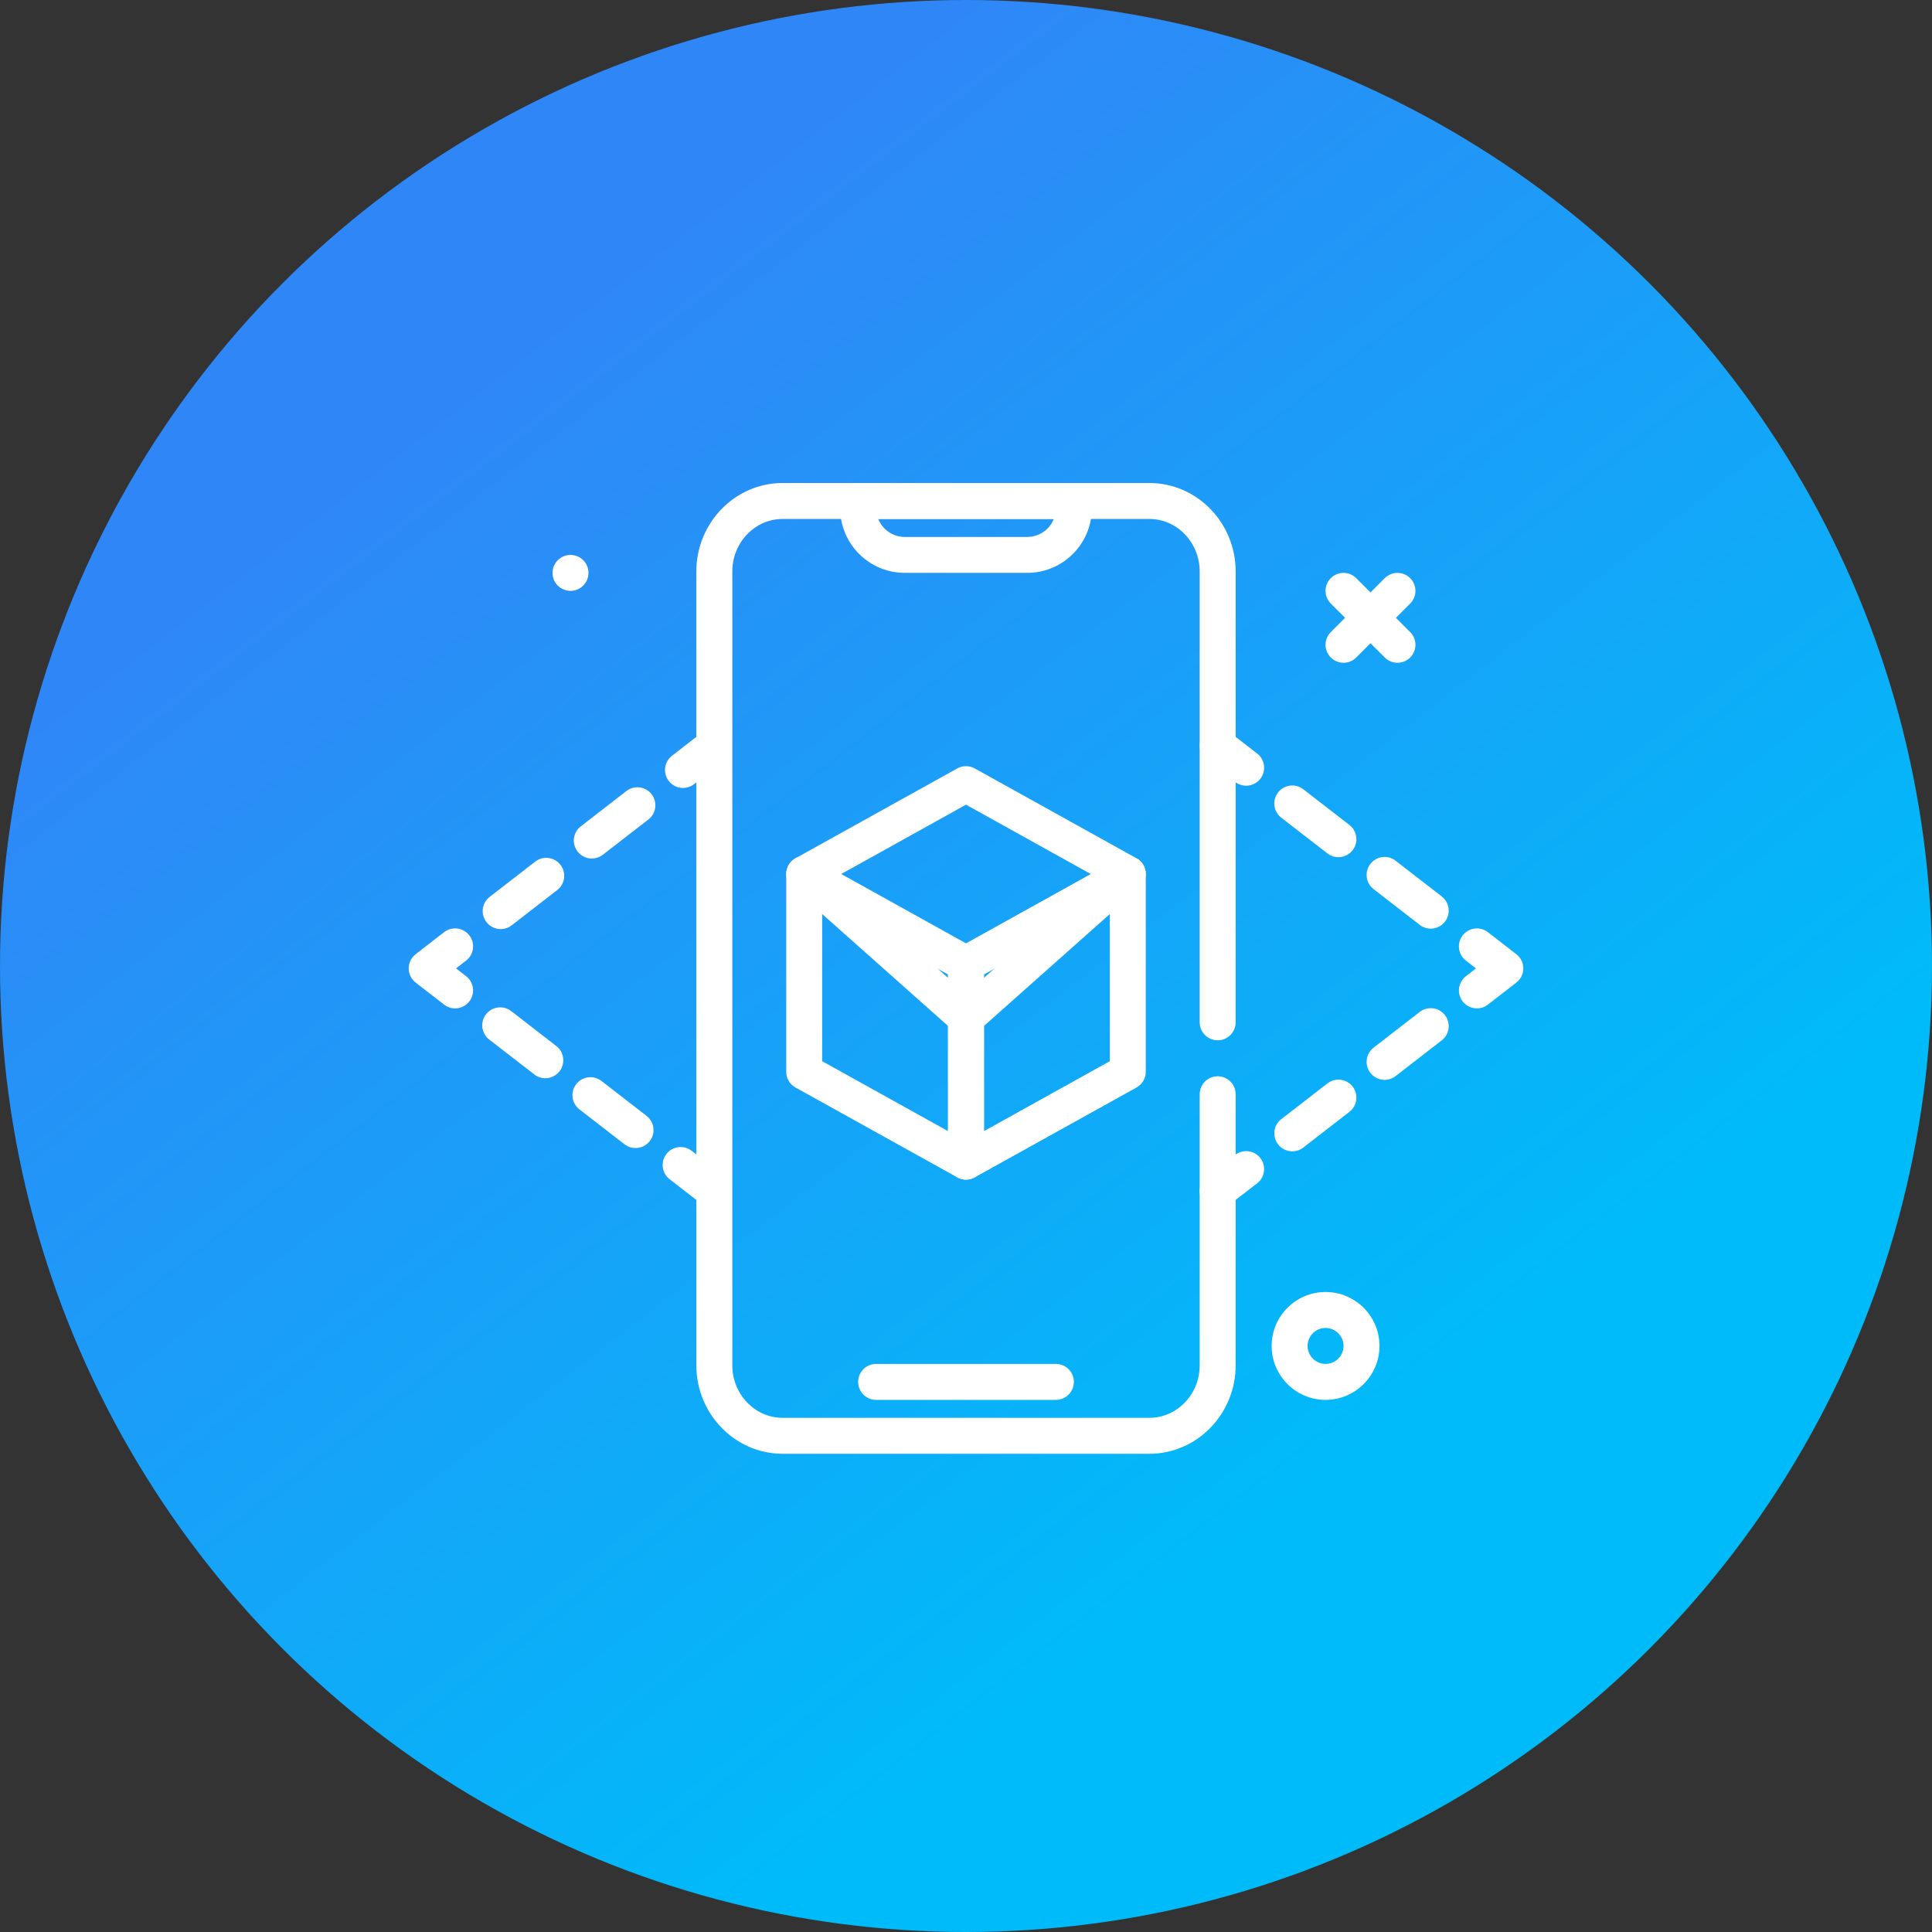 <?xml version="1.0" encoding="UTF-8"?> <svg xmlns="http://www.w3.org/2000/svg" width="52" height="52" viewBox="0 0 52 52" fill="none"><rect x="0" y="0" width="52" height="52" fill="#333333" stroke="none"/><circle cx="26" cy="26" r="26" fill="url(#paint0_linear)"></circle><path d="M37.613 17.839C37.489 17.839 37.365 17.791 37.271 17.697L35.819 16.245C35.63 16.056 35.63 15.75 35.819 15.561C36.008 15.372 36.314 15.372 36.503 15.561L37.955 17.013C38.144 17.202 38.144 17.508 37.955 17.697C37.861 17.791 37.737 17.839 37.613 17.839Z" fill="white"></path><path d="M32.774 32.543C32.63 32.543 32.487 32.478 32.392 32.355C32.228 32.144 32.267 31.84 32.478 31.676L33.243 31.084C33.454 30.92 33.758 30.959 33.922 31.17C34.086 31.381 34.047 31.685 33.836 31.849L33.07 32.441C32.982 32.509 32.878 32.543 32.774 32.543Z" fill="white"></path><path d="M34.782 30.988C34.638 30.988 34.494 30.924 34.399 30.8C34.236 30.589 34.274 30.285 34.486 30.122L35.728 29.16C35.939 28.996 36.243 29.035 36.407 29.246C36.57 29.457 36.532 29.761 36.32 29.925L35.078 30.887C34.99 30.955 34.885 30.988 34.782 30.988ZM37.267 29.065C37.122 29.065 36.979 29 36.884 28.877C36.72 28.666 36.759 28.362 36.97 28.198L38.212 27.236C38.423 27.073 38.728 27.111 38.891 27.323C39.055 27.534 39.016 27.838 38.805 28.001L37.563 28.963C37.474 29.031 37.37 29.065 37.267 29.065Z" fill="white"></path><path d="M39.751 27.141C39.607 27.141 39.464 27.077 39.368 26.954C39.205 26.742 39.243 26.438 39.455 26.275L39.726 26.065L39.455 25.855C39.243 25.691 39.205 25.387 39.368 25.176C39.532 24.965 39.836 24.926 40.047 25.09L40.812 25.682C40.931 25.774 41 25.915 41 26.065C41 26.215 40.931 26.356 40.812 26.447L40.047 27.04C39.959 27.108 39.855 27.141 39.751 27.141Z" fill="white"></path><path d="M38.508 24.994C38.405 24.994 38.3 24.962 38.212 24.893L36.97 23.931C36.759 23.768 36.72 23.464 36.884 23.253C37.047 23.041 37.351 23.002 37.562 23.166L38.805 24.128C39.016 24.292 39.055 24.595 38.891 24.807C38.796 24.93 38.653 24.994 38.508 24.994ZM36.024 23.071C35.92 23.071 35.816 23.038 35.728 22.97L34.485 22.008C34.274 21.844 34.235 21.54 34.399 21.329C34.563 21.118 34.867 21.079 35.078 21.243L36.32 22.204C36.531 22.368 36.57 22.672 36.406 22.883C36.311 23.006 36.168 23.071 36.024 23.071Z" fill="white"></path><path d="M33.54 21.147C33.436 21.147 33.332 21.114 33.244 21.046L32.479 20.454C32.267 20.29 32.229 19.986 32.392 19.775C32.555 19.563 32.86 19.525 33.071 19.689L33.836 20.281C34.048 20.445 34.086 20.749 33.923 20.96C33.827 21.083 33.684 21.147 33.54 21.147Z" fill="white"></path><path d="M18.382 21.208C18.238 21.208 18.095 21.143 18 21.02C17.836 20.809 17.875 20.505 18.086 20.342L18.851 19.749C19.062 19.585 19.366 19.624 19.53 19.835C19.694 20.047 19.655 20.351 19.444 20.514L18.678 21.107C18.59 21.175 18.486 21.208 18.382 21.208Z" fill="white"></path><path d="M13.476 25.007C13.332 25.007 13.188 24.942 13.093 24.819C12.929 24.608 12.968 24.304 13.179 24.14L14.406 23.19C14.617 23.026 14.921 23.065 15.085 23.277C15.248 23.488 15.21 23.792 14.999 23.955L13.772 24.905C13.684 24.974 13.579 25.007 13.476 25.007ZM15.929 23.107C15.785 23.107 15.641 23.043 15.546 22.92C15.382 22.708 15.421 22.404 15.633 22.241L16.859 21.291C17.07 21.127 17.375 21.166 17.538 21.377C17.702 21.589 17.663 21.893 17.452 22.056L16.225 23.006C16.137 23.074 16.032 23.107 15.929 23.107Z" fill="white"></path><path d="M12.249 27.141C12.145 27.141 12.041 27.108 11.953 27.039L11.188 26.447C11.069 26.355 11 26.214 11 26.064C11 25.915 11.069 25.774 11.188 25.682L11.953 25.089C12.164 24.926 12.468 24.964 12.632 25.176C12.795 25.387 12.757 25.691 12.545 25.854L12.274 26.064L12.545 26.274C12.757 26.438 12.795 26.742 12.632 26.953C12.536 27.076 12.393 27.141 12.249 27.141Z" fill="white"></path><path d="M17.105 30.9C17.002 30.9 16.897 30.867 16.809 30.799L15.595 29.859C15.384 29.696 15.345 29.392 15.509 29.18C15.672 28.969 15.976 28.93 16.188 29.094L17.402 30.034C17.613 30.198 17.652 30.501 17.488 30.713C17.393 30.836 17.25 30.9 17.105 30.9ZM14.677 29.021C14.574 29.021 14.469 28.988 14.381 28.919L13.167 27.979C12.956 27.816 12.917 27.512 13.081 27.301C13.244 27.089 13.548 27.051 13.759 27.214L14.973 28.154C15.185 28.318 15.223 28.622 15.06 28.833C14.964 28.956 14.821 29.021 14.677 29.021Z" fill="white"></path><path d="M19.084 32.433C18.981 32.433 18.876 32.4 18.788 32.332L18.023 31.739C17.812 31.576 17.773 31.271 17.937 31.06C18.1 30.849 18.404 30.81 18.615 30.974L19.381 31.567C19.592 31.73 19.631 32.034 19.467 32.245C19.372 32.368 19.229 32.433 19.084 32.433Z" fill="white"></path><path d="M36.161 17.839C36.038 17.839 35.914 17.791 35.819 17.697C35.63 17.508 35.63 17.202 35.819 17.013L37.271 15.561C37.46 15.372 37.766 15.372 37.955 15.561C38.144 15.75 38.144 16.056 37.955 16.245L36.503 17.697C36.409 17.791 36.285 17.839 36.161 17.839Z" fill="white"></path><path d="M35.677 37.678C34.877 37.678 34.226 37.026 34.226 36.226C34.226 35.426 34.877 34.774 35.677 34.774C36.478 34.774 37.129 35.426 37.129 36.226C37.129 37.026 36.478 37.678 35.677 37.678ZM35.677 35.742C35.411 35.742 35.194 35.959 35.194 36.226C35.194 36.493 35.411 36.71 35.677 36.71C35.944 36.71 36.161 36.493 36.161 36.226C36.161 35.959 35.944 35.742 35.677 35.742Z" fill="white"></path><path d="M15.355 15.903C15.622 15.903 15.839 15.687 15.839 15.419C15.839 15.152 15.622 14.936 15.355 14.936C15.088 14.936 14.871 15.152 14.871 15.419C14.871 15.687 15.088 15.903 15.355 15.903Z" fill="white"></path><path d="M30.934 39.129H21.066C19.784 39.129 18.742 38.06 18.742 36.747V15.382C18.742 14.069 19.784 13 21.066 13H30.934C32.216 13 33.258 14.069 33.258 15.382V27.516C33.258 27.783 33.041 28 32.774 28C32.507 28 32.29 27.783 32.29 27.516V15.382C32.29 14.602 31.682 13.968 30.934 13.968H21.066C20.318 13.968 19.71 14.602 19.71 15.382V36.747C19.71 37.527 20.318 38.161 21.066 38.161H30.934C31.682 38.161 32.29 37.527 32.29 36.747V29.452C32.29 29.184 32.507 28.968 32.774 28.968C33.041 28.968 33.258 29.184 33.258 29.452V36.747C33.258 38.06 32.216 39.129 30.934 39.129Z" fill="white"></path><path d="M27.647 15.419H24.353C23.393 15.419 22.613 14.639 22.613 13.679C22.613 13.305 22.918 13 23.292 13H28.708C29.082 13 29.387 13.305 29.387 13.679C29.387 14.639 28.607 15.419 27.647 15.419ZM23.637 13.968C23.751 14.251 24.029 14.452 24.353 14.452H27.647C27.971 14.452 28.249 14.251 28.363 13.968H23.637Z" fill="white"></path><path d="M28.419 37.678H23.581C23.314 37.678 23.097 37.461 23.097 37.194C23.097 36.926 23.314 36.71 23.581 36.71H28.419C28.687 36.71 28.903 36.926 28.903 37.194C28.903 37.461 28.687 37.678 28.419 37.678Z" fill="white"></path><path d="M26 27.879C25.885 27.879 25.77 27.838 25.678 27.757L21.324 23.886C21.206 23.782 21.147 23.627 21.164 23.471C21.181 23.315 21.273 23.177 21.41 23.101L25.765 20.682C25.911 20.601 26.089 20.601 26.235 20.682L30.59 23.101C30.727 23.177 30.819 23.315 30.836 23.471C30.853 23.627 30.794 23.782 30.676 23.886L26.322 27.757C26.23 27.838 26.115 27.879 26 27.879ZM22.477 23.616L26 26.748L29.523 23.616L26 21.658L22.477 23.616Z" fill="white"></path><path d="M26 31.75C25.919 31.75 25.838 31.73 25.765 31.689L21.41 29.27C21.256 29.184 21.161 29.023 21.161 28.847V23.524C21.161 23.353 21.252 23.194 21.4 23.107C21.548 23.02 21.73 23.018 21.88 23.101L26.235 25.521C26.389 25.606 26.484 25.768 26.484 25.944V31.266C26.484 31.438 26.393 31.596 26.245 31.683C26.17 31.728 26.085 31.75 26 31.75ZM22.129 28.562L25.516 30.444V26.228L22.129 24.346V28.562Z" fill="white"></path><path d="M26 31.75C25.915 31.75 25.83 31.728 25.755 31.683C25.607 31.596 25.516 31.438 25.516 31.266V25.944C25.516 25.768 25.611 25.606 25.765 25.521L30.12 23.101C30.27 23.018 30.452 23.02 30.6 23.107C30.748 23.194 30.839 23.353 30.839 23.524V28.847C30.839 29.023 30.744 29.184 30.59 29.27L26.235 31.689C26.162 31.73 26.081 31.75 26 31.75ZM26.484 26.228V30.444L29.871 28.562V24.347L26.484 26.228Z" fill="white"></path><defs><linearGradient id="paint0_linear" x1="26" y1="1.3674e-06" x2="48.941" y2="29.671" gradientUnits="userSpaceOnUse"><stop stop-color="#2F87F7"></stop><stop offset="1" stop-color="#00BBF9"></stop></linearGradient></defs></svg> 